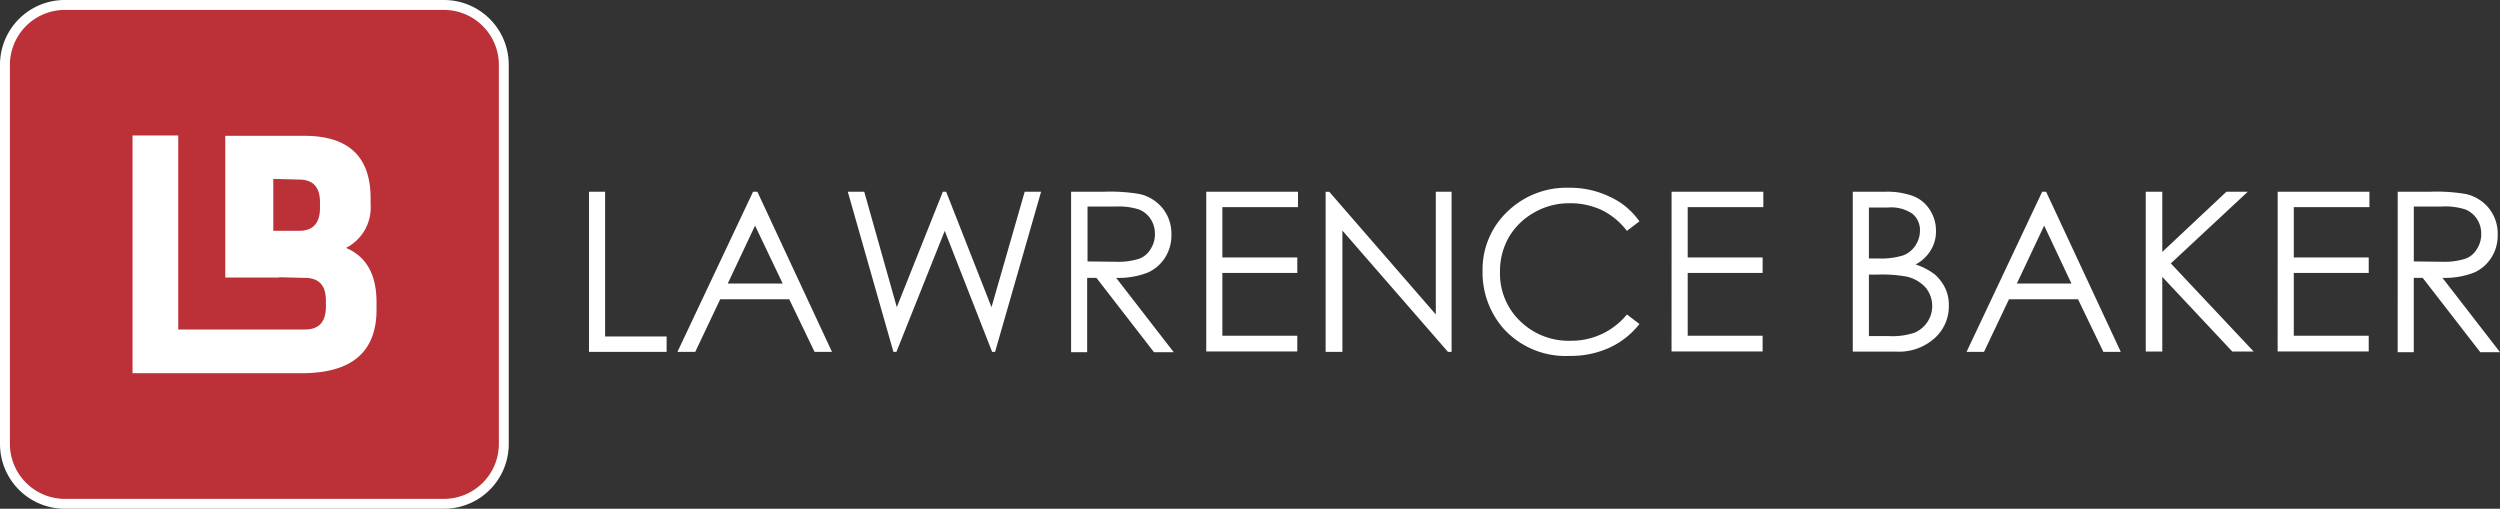<svg xmlns="http://www.w3.org/2000/svg" xmlns:xlink="http://www.w3.org/1999/xlink" width="226.873" height="46.168" viewBox="0 0 226.873 46.168">
  <rect x="0" y="0" width="226.873" height="46.168" fill="#333333" stroke="none"/>
  <defs>
    <clipPath id="clip-path">
      <rect id="Rectangle_32" data-name="Rectangle 32" width="226.873" height="46.168" fill="none"/>
    </clipPath>
  </defs>
  <g id="Group_30" data-name="Group 30" transform="translate(0 0)">
    <path id="Path_206" data-name="Path 206" d="M48.255,15.708h1.462V28.84H55.3v1.4H48.255Z" transform="translate(5.195 1.691)" fill="#fff"/>
    <path id="Path_207" data-name="Path 207" d="M62.755,15.709l6.773,14.534H67.948l-2.3-4.775H59.382l-2.266,4.775H55.5l6.864-14.534Zm-.209,3.074-2.477,5.253h4.983Z" transform="translate(5.975 1.691)" fill="#fff"/>
    <path id="Path_208" data-name="Path 208" d="M69.459,15.708h1.492l2.955,10.475,4.178-10.475h.3L82.5,26.184l3.014-10.475H87L82.825,30.242h-.268l-4.3-10.982L73.872,30.242H73.6Z" transform="translate(7.478 1.691)" fill="#fff"/>
    <g id="Group_41" data-name="Group 41" transform="translate(0 0)">
      <g id="Group_40" data-name="Group 40" clip-path="url(#clip-path)">
        <path id="Path_209" data-name="Path 209" d="M87.784,15.71h2.9a15.9,15.9,0,0,1,3.283.208A3.731,3.731,0,0,1,96.051,17.2a3.668,3.668,0,0,1,.805,2.387,3.713,3.713,0,0,1-.567,2.09,3.585,3.585,0,0,1-1.582,1.372,7.306,7.306,0,0,1-2.864.477l5.223,6.745h-1.79l-5.224-6.745h-.84v6.745H87.754V15.71Zm1.462,1.4v4.924l2.507.031A6.382,6.382,0,0,0,93.9,21.8a2,2,0,0,0,1.074-.895,2.451,2.451,0,0,0,.388-1.372,2.426,2.426,0,0,0-.388-1.344,2.285,2.285,0,0,0-1.045-.865,6.007,6.007,0,0,0-2.149-.269H89.246Z" transform="translate(9.447 1.69)" fill="#fff"/>
        <path id="Path_210" data-name="Path 210" d="M98.827,15.708h8.326v1.4h-6.864v4.567h6.8v1.4h-6.8v5.7h6.8v1.432H98.827Z" transform="translate(10.639 1.691)" fill="#fff"/>
        <path id="Path_211" data-name="Path 211" d="M108.608,30.213v-14.5h.328l9.67,11.132V15.708h1.432V30.243h-.328l-9.58-11.009V30.243h-1.522Z" transform="translate(11.692 1.691)" fill="#fff"/>
        <path id="Path_212" data-name="Path 212" d="M135.7,18.43l-1.134.865a6.5,6.5,0,0,0-2.266-1.88,6.749,6.749,0,0,0-2.924-.627,6.333,6.333,0,0,0-3.223.839,6.132,6.132,0,0,0-2.3,2.239,6.237,6.237,0,0,0-.806,3.163,5.965,5.965,0,0,0,1.821,4.449,6.3,6.3,0,0,0,4.6,1.79,6.505,6.505,0,0,0,5.1-2.387l1.134.865a7.378,7.378,0,0,1-2.716,2.149,8.448,8.448,0,0,1-3.641.747,7.586,7.586,0,0,1-6.033-2.543,7.71,7.71,0,0,1-1.846-5.163,7.229,7.229,0,0,1,2.237-5.372,7.7,7.7,0,0,1,5.611-2.182,8.285,8.285,0,0,1,3.671.805A6.664,6.664,0,0,1,135.7,18.43" transform="translate(13.076 1.656)" fill="#fff"/>
        <path id="Path_213" data-name="Path 213" d="M136.951,15.708h8.326v1.4h-6.864v4.567h6.8v1.4h-6.8v5.7h6.8v1.432h-8.266Z" transform="translate(14.744 1.691)" fill="#fff"/>
        <path id="Path_214" data-name="Path 214" d="M151.827,15.71h2.865a6.85,6.85,0,0,1,2.656.419,3.161,3.161,0,0,1,1.462,1.254,3.454,3.454,0,0,1,.537,1.88,3.262,3.262,0,0,1-.477,1.763,3.573,3.573,0,0,1-1.372,1.284,5.779,5.779,0,0,1,1.73.895,4,4,0,0,1,.956,1.254,3.506,3.506,0,0,1,.328,1.581,3.867,3.867,0,0,1-1.284,2.955,4.825,4.825,0,0,1-3.432,1.224h-4V15.71Zm1.433,1.4v4.655h.84a6.861,6.861,0,0,0,2.239-.269,2.26,2.26,0,0,0,1.134-.895,2.462,2.462,0,0,0,.42-1.344,1.909,1.909,0,0,0-.687-1.552A3.428,3.428,0,0,0,155,17.141h-1.731Zm0,6.118v5.58h1.79a6.332,6.332,0,0,0,2.328-.3,2.629,2.629,0,0,0,1.015-4.118,3.323,3.323,0,0,0-1.731-.985,12.659,12.659,0,0,0-2.6-.178Z" transform="translate(16.342 1.691)" fill="#fff"/>
        <path id="Path_215" data-name="Path 215" d="M168.338,15.709l6.776,14.534h-1.58l-2.3-4.775h-6.267L162.7,30.243h-1.584l6.864-14.534Zm-.178,3.074-2.477,5.253h4.952Z" transform="translate(17.346 1.691)" fill="#fff"/>
        <path id="Path_216" data-name="Path 216" d="M175.8,15.708H177.3v5.461l5.82-5.461h1.939l-6.985,6.505,7.521,8h-1.938L177.3,23.438v6.774H175.8Z" transform="translate(18.926 1.691)" fill="#fff"/>
        <path id="Path_217" data-name="Path 217" d="M186.608,15.708h8.326v1.4H188.07v4.567h6.8v1.4h-6.8v5.7h6.8v1.432h-8.266Z" transform="translate(20.09 1.691)" fill="#fff"/>
        <path id="Path_218" data-name="Path 218" d="M196.442,15.71h2.9a15.9,15.9,0,0,1,3.283.208A3.731,3.731,0,0,1,204.71,17.2a3.668,3.668,0,0,1,.805,2.387,3.713,3.713,0,0,1-.567,2.09,3.584,3.584,0,0,1-1.582,1.372,7.306,7.306,0,0,1-2.864.477l5.223,6.745h-1.79l-5.226-6.745H197.9v6.745h-1.46Zm1.462,1.4v4.924l2.507.031a6.382,6.382,0,0,0,2.149-.269,2,2,0,0,0,1.074-.895,2.451,2.451,0,0,0,.388-1.372,2.426,2.426,0,0,0-.388-1.344,2.285,2.285,0,0,0-1.045-.865,6.007,6.007,0,0,0-2.149-.269H197.9Z" transform="translate(21.148 1.69)" fill="#fff"/>
        <path id="Path_219" data-name="Path 219" d="M45.676,40.245a5.433,5.433,0,0,1-5.432,5.432H5.836A5.413,5.413,0,0,1,.4,40.282V5.836A5.431,5.431,0,0,1,5.836.4H40.245a5.432,5.432,0,0,1,5.432,5.432Z" transform="translate(0.043 0.044)" fill="#bc3038"/>
        <path id="Path_220" data-name="Path 220" d="M40.292,46.168H5.876A5.876,5.876,0,0,1,0,40.292V5.876A5.876,5.876,0,0,1,5.876,0H40.292a5.876,5.876,0,0,1,5.876,5.876V40.292a5.876,5.876,0,0,1-5.876,5.876M5.876.9A4.992,4.992,0,0,0,.9,5.876V40.292a4.993,4.993,0,0,0,4.98,4.981H40.292a4.993,4.993,0,0,0,4.98-4.981V5.876A4.992,4.992,0,0,0,40.292.9Z" transform="translate(0 0)" fill="#fff"/>
        <path id="Path_221" data-name="Path 221" d="M24.169,23.963l2.327.06c1.284,0,1.91.686,1.91,2.059v.537c0,1.4-.627,2.089-1.91,2.089H15.006V11.1H10.858V32.674H26.2c4.534,0,6.8-1.91,6.8-5.76v-.687q0-3.762-2.775-4.925a4.1,4.1,0,0,0,2.237-3.97V16.8c0-3.789-2-5.67-6.028-5.67H19.274V23.993h4.895Zm3.7-6.3c0,1.4-.627,2.089-1.91,2.089H23.632V15.04l2.327.06c1.284,0,1.91.687,1.91,2.059Z" transform="translate(1.169 1.195)" fill="#fff"/>
      </g>
    </g>
  </g>
</svg>
